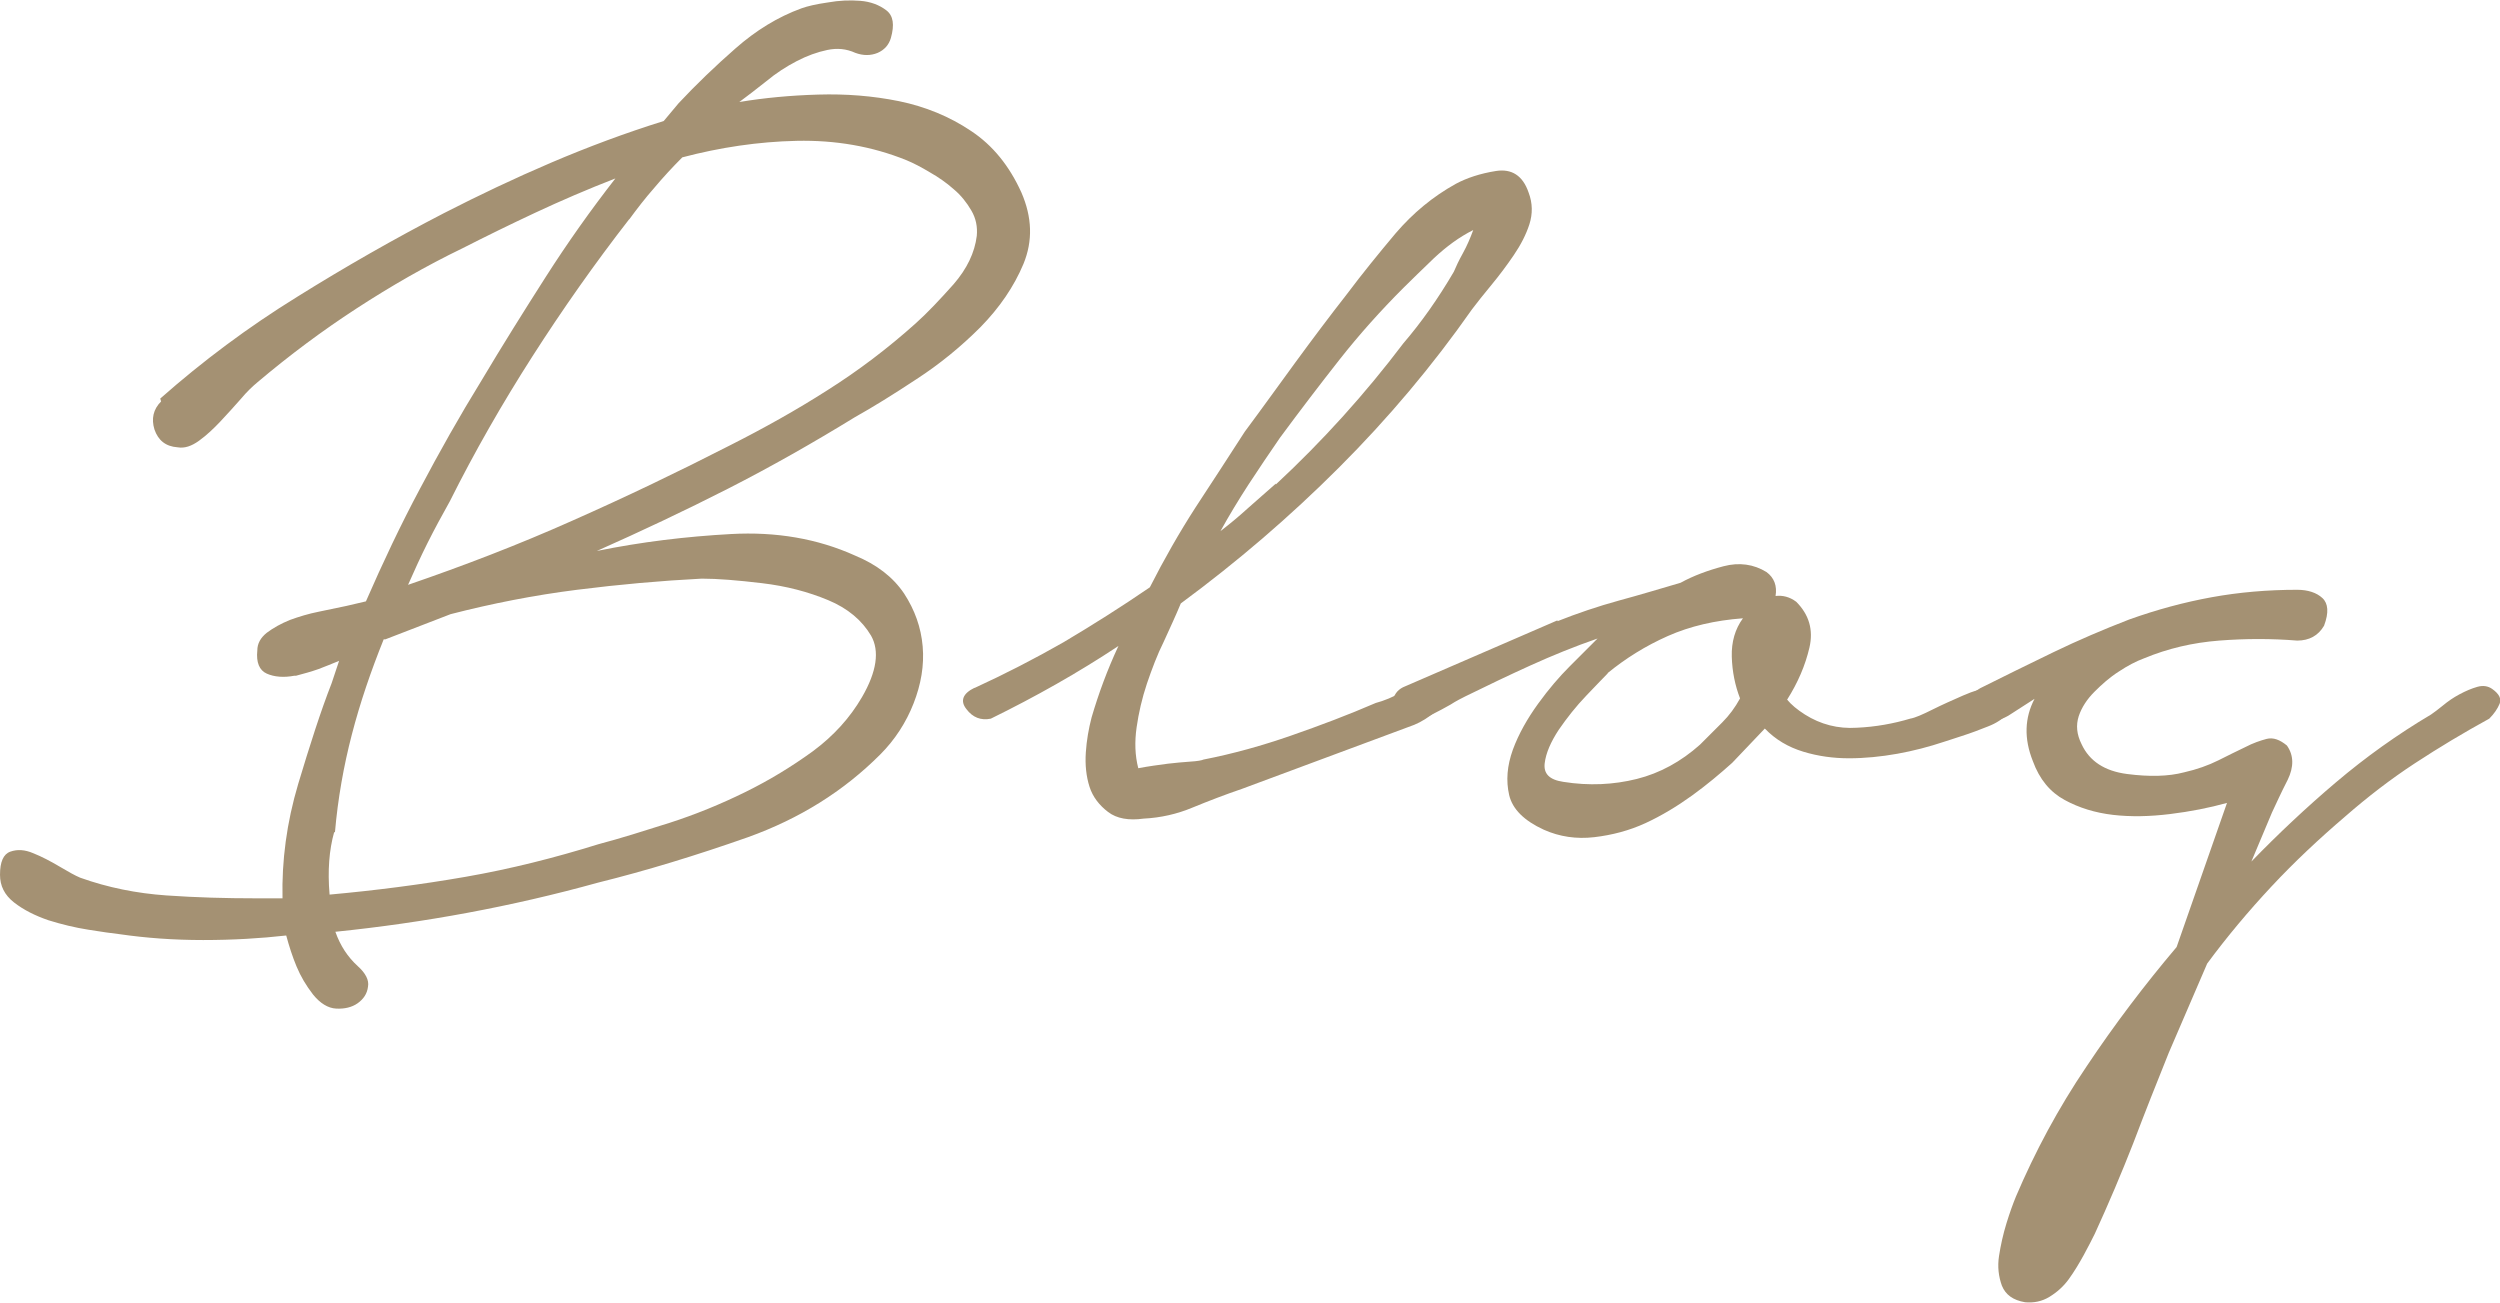 <?xml version="1.0" encoding="UTF-8"?>
<svg id="_レイヤー_2" data-name="レイヤー 2" xmlns="http://www.w3.org/2000/svg" viewBox="0 0 60.53 31.55">
  <defs>
    <style>
      .cls-1 {
        fill: #a49173;
      }
    </style>
  </defs>
  <g id="_レイヤー_1-2" data-name="レイヤー 1">
    <g>
      <path class="cls-1" d="m3.88,9.65c1.03-.91,2.13-1.73,3.31-2.46,1.17-.73,2.36-1.41,3.56-2.03.84-.43,1.7-.84,2.59-1.22.89-.38,1.8-.72,2.73-1.01l.36-.43c.43-.46.89-.9,1.38-1.33.49-.43,1.02-.76,1.6-.97.14-.05.35-.1.63-.14.28-.05.54-.06.79-.04.25.02.46.1.63.23.17.13.2.35.11.67-.05.17-.16.29-.32.36-.17.07-.35.07-.54,0-.22-.1-.44-.12-.68-.07-.24.05-.49.14-.74.27-.25.13-.5.29-.74.49-.24.19-.46.36-.65.5.6-.1,1.23-.16,1.91-.18.67-.02,1.32.03,1.96.16.63.13,1.22.37,1.74.72.53.35.93.85,1.22,1.49.26.6.28,1.17.05,1.73-.23.55-.58,1.06-1.04,1.53-.47.47-.98.89-1.55,1.26-.56.37-1.06.68-1.49.92-1.01.62-2.03,1.2-3.07,1.73-1.04.53-2.1,1.03-3.18,1.51,1.08-.22,2.16-.35,3.25-.41,1.09-.06,2.09.11,3,.52.53.22.92.52,1.19.92.26.4.41.82.45,1.28.04.46-.04.92-.22,1.38s-.45.88-.81,1.24c-.89.89-1.95,1.55-3.2,2-1.25.44-2.46.81-3.63,1.1-2.09.58-4.21.97-6.36,1.19.12.34.3.61.54.83.19.17.28.34.25.5-.02.17-.11.3-.25.4-.14.1-.32.14-.52.13-.2-.01-.39-.13-.56-.34-.17-.22-.3-.44-.4-.68-.1-.24-.18-.49-.25-.75-.62.07-1.29.11-2.01.11s-1.39-.05-2.01-.14c-.19-.02-.45-.06-.77-.11-.32-.05-.65-.13-.97-.23-.32-.11-.6-.25-.83-.43-.23-.18-.34-.4-.34-.67,0-.31.08-.5.25-.56.17-.06.35-.05.56.04.2.08.41.19.63.32.22.13.38.22.5.27.67.24,1.37.38,2.09.43.72.05,1.44.07,2.16.07h.65c-.02-.91.1-1.83.38-2.77.28-.93.54-1.75.81-2.44l.18-.54c-.17.07-.34.14-.5.2-.17.06-.35.11-.54.16h-.04c-.26.05-.49.03-.67-.05-.18-.08-.26-.27-.23-.56,0-.17.08-.31.23-.43.16-.12.34-.22.56-.31.22-.08.45-.15.7-.2.25-.05.47-.1.67-.14l.47-.11c.41-.94.84-1.85,1.31-2.73.47-.89.96-1.76,1.49-2.62.5-.84,1.02-1.67,1.55-2.5.53-.83,1.09-1.62,1.69-2.39-.67.26-1.32.54-1.94.83-.62.29-1.21.58-1.76.86-.89.43-1.74.92-2.57,1.46-.83.54-1.62,1.13-2.39,1.78-.12.1-.26.23-.41.41-.16.18-.32.36-.49.54-.17.18-.34.34-.52.47-.18.13-.35.19-.52.16-.29-.02-.47-.17-.56-.43-.08-.26-.03-.49.16-.68Zm4.21,10.5c-.12.43-.16.93-.11,1.51,1.1-.1,2.2-.24,3.29-.43,1.09-.19,2.16-.46,3.22-.79.53-.14,1.1-.32,1.73-.52.62-.2,1.23-.45,1.82-.74.59-.29,1.13-.62,1.64-.99.5-.37.9-.81,1.19-1.31.36-.62.43-1.12.22-1.49-.22-.37-.56-.66-1.04-.86-.48-.2-1.01-.34-1.6-.41-.59-.07-1.07-.11-1.46-.11-.98.05-1.99.14-3.02.27-1.03.13-2.05.33-3.06.59l-1.58.61h-.04c-.31.77-.57,1.53-.77,2.3-.2.77-.34,1.56-.41,2.37Zm7.15-14.85c-.84,1.08-1.62,2.19-2.35,3.33-.73,1.14-1.4,2.31-2,3.51-.19.34-.37.67-.54,1.01s-.32.67-.47,1.01c1.34-.46,2.67-.97,3.97-1.55,1.31-.58,2.58-1.19,3.83-1.83.81-.41,1.6-.85,2.35-1.33.76-.48,1.47-1.02,2.14-1.62.29-.26.59-.58.92-.95.32-.37.51-.76.56-1.17.02-.22-.02-.42-.13-.61s-.25-.37-.43-.52c-.18-.16-.37-.29-.58-.41-.2-.12-.39-.22-.56-.29-.84-.34-1.73-.49-2.66-.47-.93.02-1.86.16-2.77.4-.24.24-.47.49-.68.74-.22.25-.42.51-.61.77Z"/>
      <path class="cls-1" d="m23.59,16.66c.74-.34,1.46-.71,2.16-1.11.69-.41,1.39-.85,2.09-1.33.34-.67.71-1.32,1.11-1.94.41-.62.8-1.23,1.19-1.83.41-.55.81-1.11,1.22-1.67.41-.56.83-1.12,1.26-1.67.36-.48.75-.96,1.17-1.46.42-.49.9-.89,1.46-1.2.26-.14.59-.25.97-.31.38-.06.65.11.79.52.1.26.1.52.02.77-.08.25-.21.5-.38.75-.17.25-.35.49-.54.72-.19.23-.35.43-.47.59-.96,1.37-2.03,2.64-3.22,3.83s-2.46,2.28-3.83,3.29c-.12.29-.26.59-.41.92-.16.32-.29.67-.41,1.02-.12.36-.2.71-.25,1.06-.05.35-.04.68.04.99.26-.05.5-.08.72-.11.19-.02.37-.04.54-.05.17-.01.28-.03.32-.05.72-.14,1.43-.34,2.12-.58.69-.24,1.38-.5,2.05-.79.19-.05.42-.14.68-.29.26-.14.49-.16.68-.04.26.19.3.37.11.52-.19.16-.37.27-.54.34l-4.17,1.55c-.41.14-.8.29-1.19.45-.38.16-.78.25-1.19.27-.36.05-.65,0-.86-.16s-.37-.36-.45-.61c-.08-.25-.11-.53-.09-.83.02-.3.07-.58.14-.85.17-.58.38-1.15.65-1.73-.98.65-2.01,1.23-3.09,1.76-.24.05-.44-.03-.59-.23-.16-.2-.09-.38.2-.52Zm7.3-4.93c1.13-1.05,2.16-2.19,3.09-3.42.43-.5.84-1.08,1.22-1.73.05-.12.12-.27.22-.45.1-.18.18-.37.25-.56-.34.17-.65.4-.95.68-.3.29-.55.53-.74.72-.55.55-1.07,1.13-1.55,1.74-.48.61-.96,1.24-1.44,1.89-.26.38-.52.76-.76,1.13-.24.37-.47.75-.68,1.13.22-.17.44-.35.67-.56.23-.2.45-.4.67-.59Z"/>
      <path class="cls-1" d="m37.71,15.04c.48-.19.98-.36,1.49-.5.52-.14,1.01-.29,1.49-.43.31-.17.66-.3,1.04-.4.38-.1.73-.05,1.04.14.19.14.26.34.22.58.17-.02.34.02.5.14.31.31.42.68.32,1.11-.1.43-.28.85-.54,1.26.1.12.24.24.43.36.38.24.8.35,1.26.32.45-.02.89-.1,1.29-.22.12-.02.3-.1.54-.22.24-.12.49-.23.74-.34.25-.11.49-.18.7-.22.22-.04.36.02.43.16.1.19.08.35-.04.49-.12.13-.28.24-.49.32-.2.08-.41.16-.63.23-.22.07-.36.12-.43.14-.36.12-.74.22-1.13.29s-.79.11-1.17.11-.75-.05-1.11-.16c-.36-.11-.67-.29-.93-.56l-.79.83c-.29.26-.61.53-.97.79-.36.26-.74.49-1.13.67s-.81.29-1.24.34c-.43.05-.84-.01-1.22-.18-.48-.22-.76-.5-.84-.84-.08-.35-.05-.71.09-1.1.14-.38.35-.75.61-1.11.26-.36.52-.66.76-.9l.68-.68c-.55.19-1.09.41-1.62.65-.53.24-1.05.49-1.58.75-.1.05-.22.11-.36.2-.14.08-.29.16-.43.23s-.28.13-.41.16c-.13.04-.25.02-.34-.05-.17-.1-.24-.23-.22-.4.02-.17.11-.29.25-.36l3.74-1.62Zm1.22,1.26c-.1.1-.27.28-.52.54-.25.26-.47.54-.67.83-.19.29-.31.56-.34.81s.11.4.45.45c.62.1,1.22.07,1.78-.07.56-.14,1.07-.42,1.53-.83.19-.19.37-.37.54-.54s.31-.36.43-.58c-.12-.31-.19-.65-.2-1.01-.01-.36.08-.67.27-.93-.67.05-1.28.19-1.82.43-.54.24-1.02.54-1.46.9Z"/>
      <path class="cls-1" d="m47.89,16.69c.62-.31,1.23-.61,1.83-.9.6-.29,1.21-.55,1.83-.79.67-.24,1.34-.42,2-.54.66-.12,1.35-.18,2.07-.18.26,0,.47.07.61.2s.16.35.04.67c-.14.24-.36.36-.65.36-.62-.05-1.25-.05-1.89,0-.64.05-1.24.19-1.82.43-.19.07-.4.18-.61.32-.22.14-.41.31-.59.49-.18.18-.31.38-.38.59-.07.22-.05.44.07.68.19.41.56.65,1.1.72.54.07,1,.06,1.38-.04.31-.07.59-.17.83-.29.24-.12.46-.23.65-.32.19-.1.37-.16.52-.2.16-.04.32.02.49.16.17.24.17.52.02.83-.16.31-.28.58-.38.79l-.5,1.19c.65-.67,1.33-1.31,2.05-1.92.72-.61,1.49-1.16,2.3-1.64.07-.05.17-.12.29-.22.12-.1.25-.19.4-.27s.29-.14.43-.18c.14-.04.26-.02.36.05.17.12.23.24.18.36-.05.12-.13.24-.25.36-.62.34-1.22.7-1.8,1.08-.58.38-1.14.81-1.69,1.29-.62.53-1.22,1.09-1.78,1.69-.56.6-1.08,1.22-1.56,1.87l-.93,2.16c-.29.72-.58,1.45-.86,2.19-.29.74-.6,1.47-.93,2.19-.07.14-.16.32-.27.52s-.23.4-.36.58c-.13.18-.29.32-.47.43s-.38.15-.59.13c-.29-.05-.47-.18-.56-.4-.08-.22-.11-.46-.07-.72.04-.26.1-.53.18-.79.08-.26.16-.48.23-.65.46-1.08,1.02-2.13,1.71-3.15.68-1.02,1.41-1.98,2.18-2.89l1.22-3.49c-.43.12-.89.21-1.38.27-.49.06-.95.07-1.38.02s-.82-.17-1.17-.36c-.35-.19-.61-.5-.77-.94-.22-.55-.2-1.05.04-1.51-.19.12-.39.25-.59.38-.2.13-.38.17-.52.13-.24,0-.38-.1-.43-.31-.05-.2.02-.35.22-.45Z"/>
    </g>
  </g>
</svg>